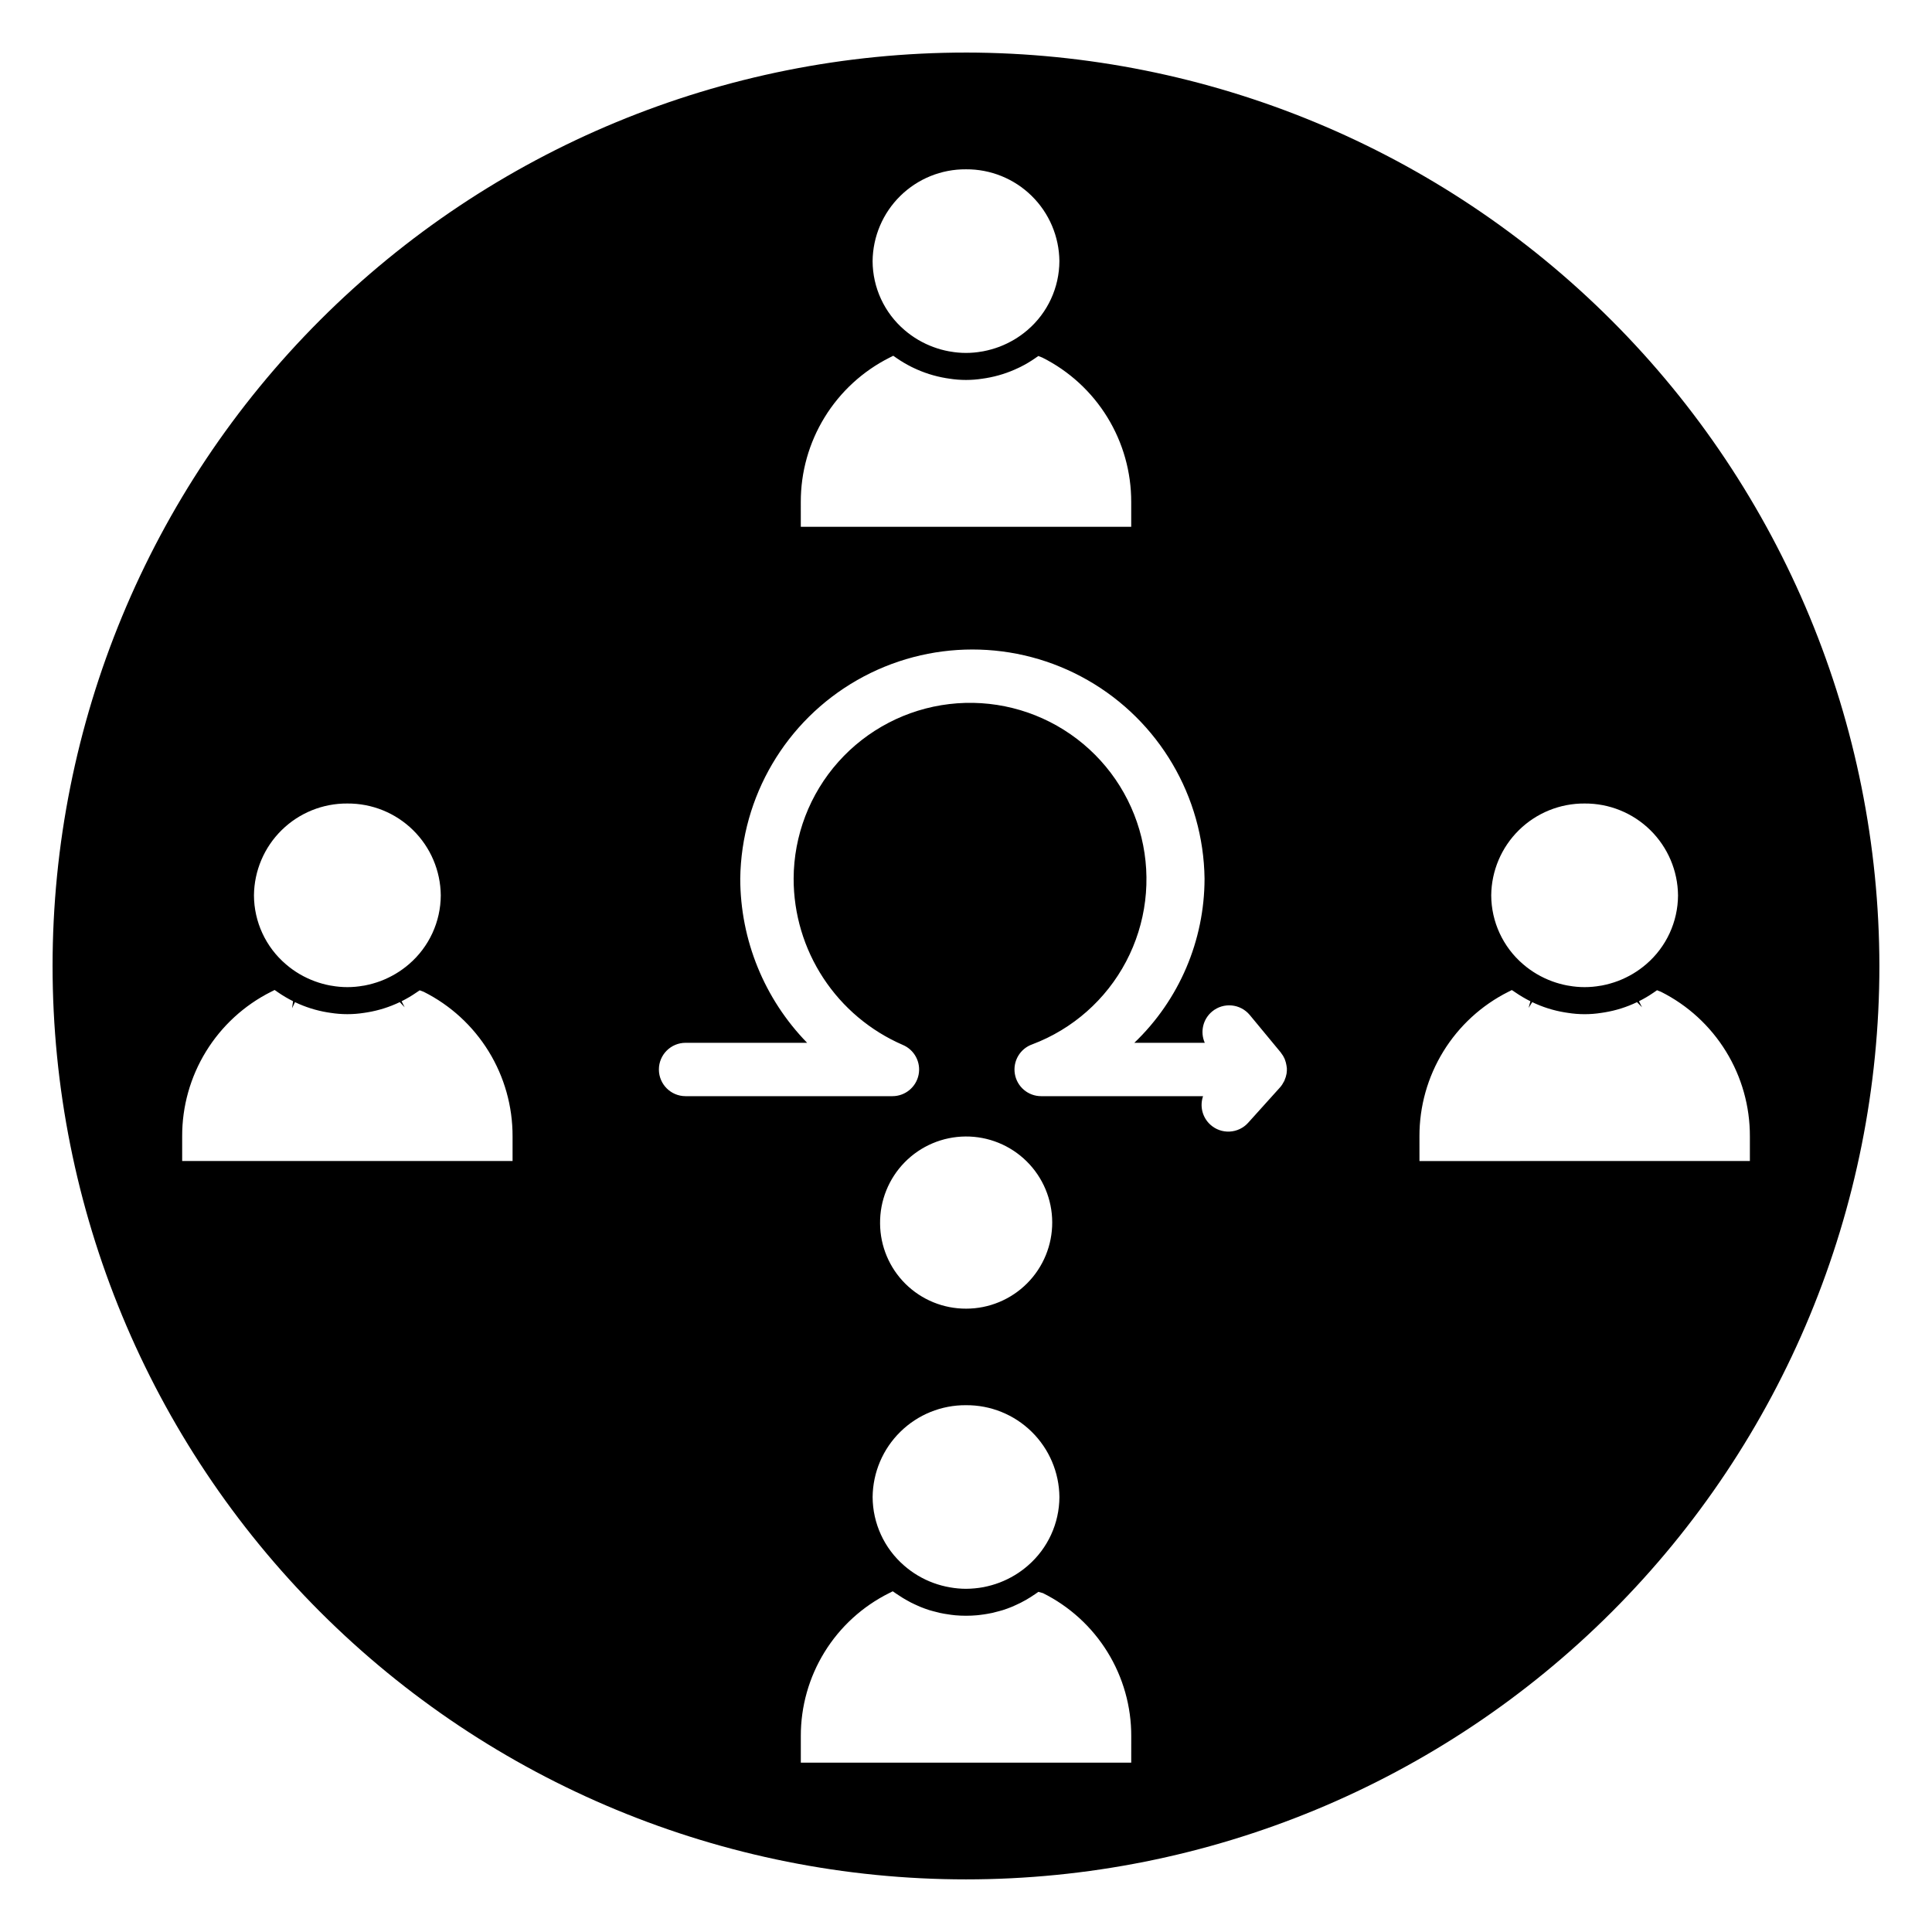 <?xml version="1.0" encoding="UTF-8"?>
<!-- Uploaded to: SVG Repo, www.svgrepo.com, Generator: SVG Repo Mixer Tools -->
<svg fill="#000000" width="800px" height="800px" version="1.1" viewBox="144 144 512 512" xmlns="http://www.w3.org/2000/svg">
 <path d="m400 157.93c-64.199 0-125.77 25.504-171.17 70.898-45.395 45.398-70.898 106.97-70.898 171.17s25.504 125.77 70.898 171.16c45.398 45.395 106.97 70.898 171.17 70.898s125.77-25.504 171.16-70.898c45.395-45.395 70.898-106.96 70.898-171.16-0.07-64.18-25.598-125.71-70.98-171.09-45.379-45.383-106.91-70.906-171.08-70.98zm163.94 199.01c6.504-0.047 12.766 2.488 17.406 7.047 4.641 4.562 7.285 10.777 7.348 17.285-0.027 7.023-3.109 13.688-8.441 18.258-1.09 0.938-2.258 1.777-3.488 2.516-1.266 0.75-2.594 1.395-3.965 1.918-1.395 0.523-2.828 0.926-4.285 1.207l-0.379 0.055c-2.781 0.5-5.629 0.5-8.406-0.004l-0.359-0.055h-0.004c-1.355-0.254-2.688-0.621-3.984-1.094-2.84-1.035-5.469-2.574-7.754-4.547-5.332-4.57-8.414-11.234-8.441-18.254 0.066-6.508 2.707-12.723 7.348-17.281 4.641-4.562 10.898-7.098 17.406-7.051zm-163.94-168.07c6.504-0.051 12.766 2.484 17.406 7.047 4.637 4.559 7.281 10.773 7.344 17.281-0.027 7.023-3.109 13.688-8.441 18.258-1.086 0.938-2.254 1.777-3.481 2.512-1.27 0.754-2.598 1.398-3.977 1.926-1.391 0.52-2.824 0.922-4.285 1.203l-0.355 0.055c-2.785 0.504-5.637 0.504-8.422 0l-0.371-0.059c-1.355-0.254-2.684-0.617-3.973-1.094-2.84-1.031-5.469-2.57-7.754-4.543-5.336-4.57-8.418-11.234-8.445-18.258 0.066-6.508 2.707-12.723 7.348-17.281 4.641-4.562 10.898-7.098 17.406-7.047zm-43.781 88.199c-0.027-7.941 2.164-15.734 6.324-22.5 4.16-6.769 10.125-12.242 17.223-15.805l0.953-0.484 0.883 0.613v0.004c1.281 0.879 2.621 1.672 4.012 2.367l0.352 0.164v0.004c2.75 1.332 5.68 2.266 8.695 2.773l0.898 0.137c2.941 0.469 5.938 0.469 8.879 0l0.898-0.137c2.961-0.496 5.836-1.406 8.543-2.703l0.52-0.246h0.004c1.348-0.676 2.648-1.441 3.887-2.301l0.879-0.613 1.062 0.422c7.098 3.562 13.062 9.035 17.223 15.805 4.16 6.766 6.352 14.559 6.328 22.5v6.539h-87.562zm-120.16 79.875v-0.004c6.504-0.047 12.766 2.488 17.406 7.051 4.637 4.559 7.281 10.773 7.344 17.281-0.027 7.019-3.106 13.684-8.438 18.254-1.094 0.941-2.262 1.785-3.5 2.523-1.262 0.75-2.59 1.395-3.961 1.918-1.391 0.52-2.824 0.922-4.281 1.203l-0.359 0.055v-0.004c-2.785 0.504-5.637 0.504-8.422 0l-0.367-0.055c-1.355-0.254-2.688-0.621-3.981-1.094-2.84-1.031-5.469-2.57-7.754-4.547-5.336-4.566-8.418-11.23-8.445-18.254 0.066-6.508 2.707-12.723 7.348-17.285 4.641-4.559 10.902-7.094 17.41-7.047zm43.777 94.734h-87.559v-6.535c-0.027-7.941 2.164-15.734 6.324-22.5 4.16-6.769 10.125-12.242 17.223-15.805l0.953-0.484 0.883 0.613c1.277 0.883 2.617 1.672 4.004 2.367l-0.262 1.855 0.773-1.613v0.004c2.707 1.293 5.582 2.203 8.543 2.699l0.898 0.137c2.941 0.465 5.938 0.465 8.879 0l0.887-0.137c2.969-0.496 5.852-1.406 8.566-2.707l1.289 1.367-0.805-1.598c1.363-0.68 2.676-1.457 3.93-2.32l0.867-0.578 1.055 0.395c7.102 3.562 13.062 9.035 17.223 15.801 4.16 6.769 6.352 14.562 6.328 22.504zm163.95 159.45h-87.562v-7 0.004c-0.027-7.883 2.152-15.609 6.289-22.316 4.137-6.707 10.07-12.117 17.125-15.629l0.949-0.477 0.875 0.602c0.664 0.453 1.117 0.738 1.562 1.02 0.332 0.207 0.66 0.406 1 0.598 0.453 0.262 0.914 0.516 1.383 0.758 0.309 0.156 0.621 0.301 0.93 0.445l0.516 0.238c0.352 0.164 0.695 0.324 1.055 0.469 0.781 0.316 1.566 0.605 2.367 0.859 0.246 0.078 0.5 0.145 0.758 0.211l0.434 0.117c0.535 0.148 1.062 0.289 1.598 0.406 0.387 0.086 0.785 0.16 1.188 0.23 0.609 0.113 1.215 0.199 1.82 0.277l1.016 0.117v0.004c1.938 0.172 3.891 0.172 5.828 0l0.727-0.082c0.895-0.109 1.5-0.199 2.098-0.309 0.414-0.074 0.809-0.148 1.203-0.23 0.527-0.117 1.055-0.258 1.586-0.406l0.438-0.117c0.258-0.066 0.516-0.133 0.766-0.215 0.793-0.25 1.582-0.539 2.359-0.855 0.359-0.145 0.707-0.309 1.055-0.469l0.348-0.164c0.477-0.219 0.789-0.363 1.098-0.523 0.469-0.238 0.926-0.496 1.387-0.758 0.336-0.191 0.664-0.391 0.996-0.598 0.449-0.281 0.898-0.566 1.336-0.871l0.875-0.609 1.176 0.336 0.008-0.004c7.055 3.512 12.988 8.922 17.125 15.629 4.141 6.707 6.32 14.434 6.293 22.316zm-43.781-94.734c6.504-0.051 12.766 2.484 17.406 7.047 4.637 4.559 7.281 10.773 7.344 17.281-0.027 6.984-3.074 13.613-8.359 18.184-1.086 0.945-2.254 1.797-3.488 2.539-1.273 0.766-2.609 1.418-3.992 1.949-1.402 0.531-2.844 0.938-4.316 1.223-1.516 0.277-3.055 0.422-4.594 0.434-1.426-0.004-2.848-0.133-4.246-0.383-1.488-0.254-2.953-0.645-4.371-1.164-2.852-1.043-5.488-2.602-7.777-4.598-5.281-4.57-8.332-11.199-8.359-18.184 0.066-6.508 2.707-12.723 7.348-17.281 4.641-4.562 10.898-7.098 17.406-7.047zm-22.777-48.141c-0.07-6.066 2.281-11.906 6.527-16.238 4.25-4.328 10.047-6.785 16.113-6.832 6.062-0.047 11.895 2.324 16.211 6.59 4.312 4.266 6.75 10.07 6.769 16.137 0.023 6.062-2.367 11.887-6.648 16.184s-10.098 6.715-16.16 6.715c-6.016 0.023-11.793-2.336-16.07-6.562-4.277-4.227-6.699-9.98-6.742-15.992zm107.73-39.746-0.012 0.051v-0.004c-0.102 0.578-0.273 1.145-0.512 1.676-0.027 0.066-0.031 0.141-0.062 0.203s-0.082 0.109-0.113 0.172v0.004c-0.273 0.559-0.617 1.078-1.027 1.547l-8.465 9.395c-1.254 1.395-3.012 2.231-4.887 2.328-1.871 0.102-3.707-0.551-5.102-1.809-2.117-1.898-2.887-4.887-1.953-7.574h-42.898c-3.449 0.004-6.398-2.481-6.977-5.883-0.578-3.398 1.379-6.723 4.637-7.859 10.68-4.031 19.52-11.836 24.844-21.938 5.324-10.098 6.769-21.801 4.062-32.891-2.711-11.094-9.383-20.812-18.766-27.32-9.379-6.512-20.816-9.363-32.156-8.02s-21.793 6.793-29.395 15.312c-7.598 8.523-11.816 19.535-11.855 30.953-0.004 9.359 2.731 18.52 7.867 26.344 5.133 7.828 12.445 13.98 21.035 17.707 3.109 1.293 4.875 4.606 4.215 7.91-0.664 3.305-3.566 5.684-6.934 5.684h-54.82c-3.902 0-7.07-3.164-7.07-7.07s3.168-7.07 7.07-7.07h32.211c-11.344-11.645-17.699-27.25-17.723-43.504 0.285-21.789 12.07-41.805 30.988-52.617 18.922-10.812 42.148-10.812 61.066 0s30.707 30.828 30.992 52.617c-0.016 16.43-6.734 32.145-18.609 43.504h18.668c-1.281-2.898-0.48-6.297 1.965-8.312 3.016-2.481 7.465-2.059 9.961 0.945l8.219 9.934c0.031 0.035 0.043 0.082 0.07 0.117 0.375 0.465 0.688 0.977 0.93 1.52 0.039 0.09 0.062 0.184 0.102 0.277h-0.004c0.188 0.473 0.32 0.965 0.398 1.469 0.023 0.137 0.047 0.27 0.062 0.406 0.012 0.117 0.047 0.227 0.051 0.344 0.023 0.484 0 0.973-0.074 1.453zm35.215 23.18-0.004-6.539c-0.023-7.941 2.168-15.734 6.328-22.5 4.16-6.769 10.125-12.242 17.223-15.805l0.93-0.469 0.871 0.578c1.293 0.891 2.644 1.691 4.051 2.394l-0.477 1.754 0.961-1.523c2.711 1.301 5.594 2.211 8.559 2.707l0.895 0.137c2.941 0.469 5.938 0.469 8.879 0l0.887-0.137c2.965-0.492 5.844-1.402 8.551-2.703l1.316 1.355-0.801-1.598c1.355-0.676 2.656-1.445 3.902-2.305l0.879-0.613 1.059 0.422c7.098 3.562 13.062 9.035 17.223 15.805 4.16 6.766 6.352 14.559 6.328 22.5v6.535z"/>
</svg>